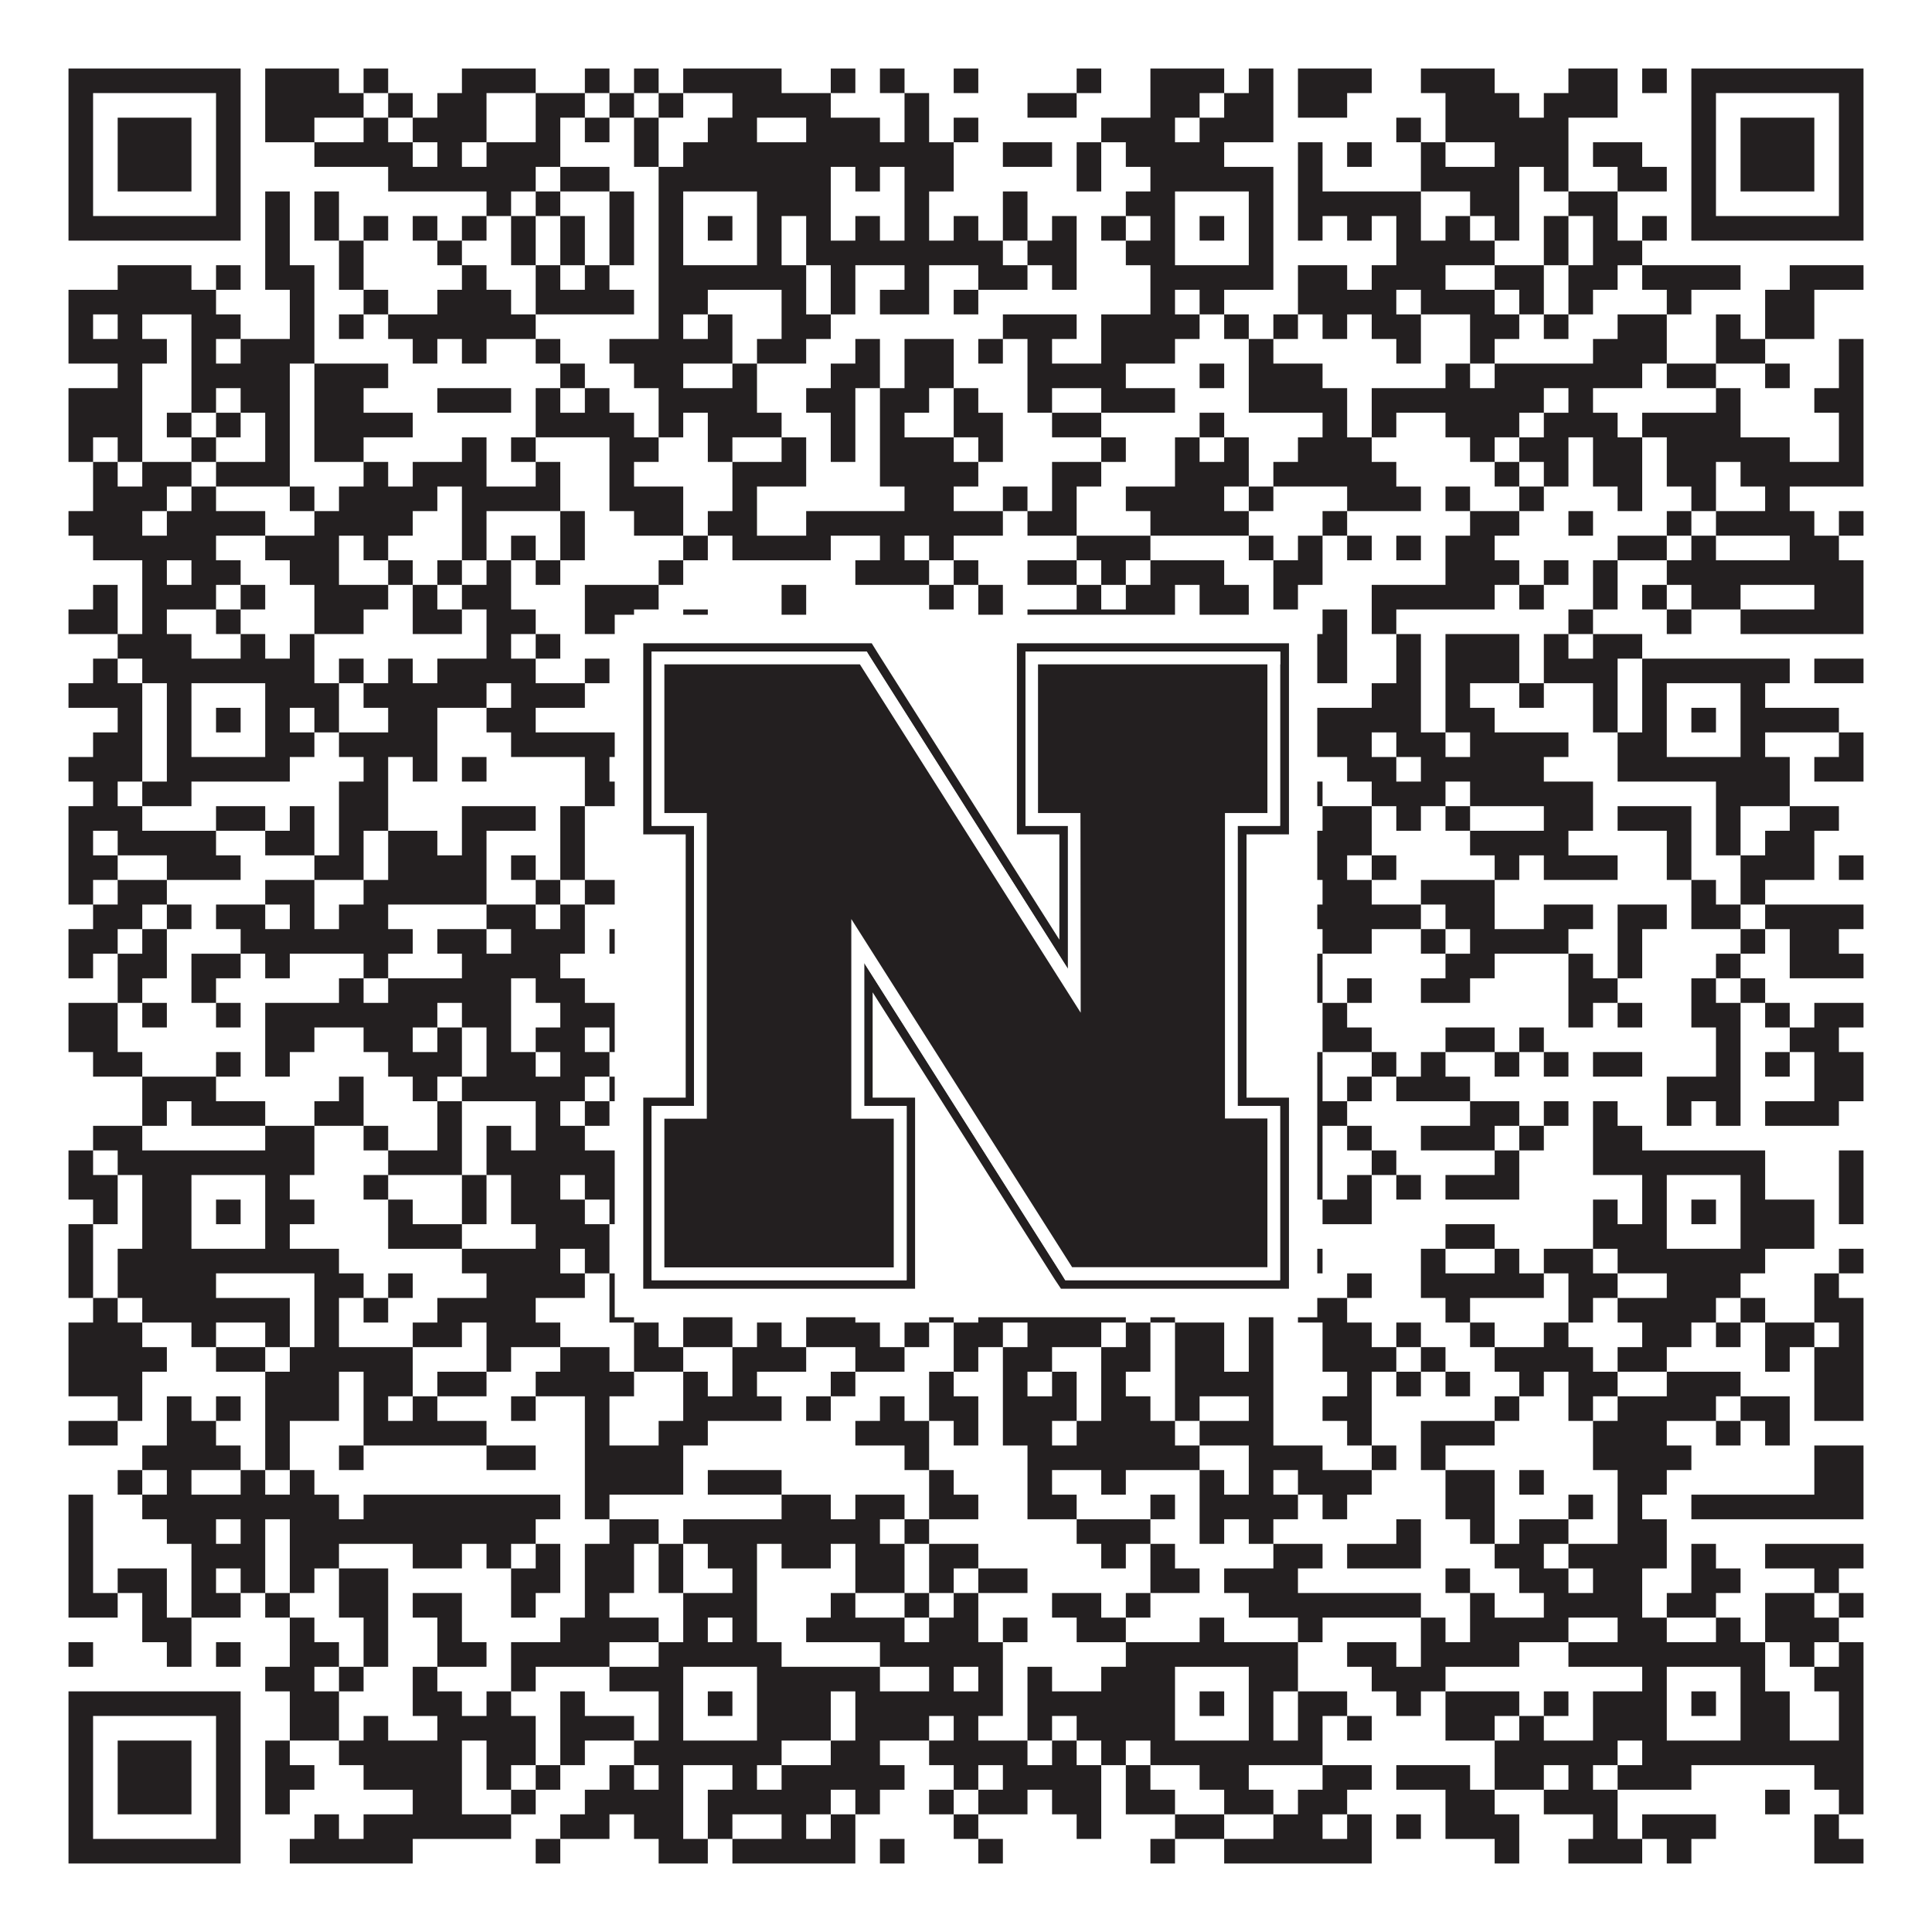 <?xml version="1.0"?>
<svg xmlns="http://www.w3.org/2000/svg" xmlns:xlink="http://www.w3.org/1999/xlink" version="1.1" width="1100px" height="1100px" viewBox="0 0 1100 1100"><rect x="0" y="0" width="1100" height="1100" fill="#ffffff" fill-opacity="1"/><path fill="#231f20" fill-opacity="1" d="M39,39L137,39L137,53L39,53ZM151,39L193,39L193,53L151,53ZM207,39L221,39L221,53L207,53ZM263,39L305,39L305,53L263,53ZM333,39L347,39L347,53L333,53ZM361,39L375,39L375,53L361,53ZM389,39L445,39L445,53L389,53ZM473,39L487,39L487,53L473,53ZM501,39L515,39L515,53L501,53ZM543,39L557,39L557,53L543,53ZM613,39L627,39L627,53L613,53ZM655,39L697,39L697,53L655,53ZM711,39L725,39L725,53L711,53ZM739,39L781,39L781,53L739,53ZM809,39L851,39L851,53L809,53ZM893,39L921,39L921,53L893,53ZM935,39L949,39L949,53L935,53ZM963,39L1061,39L1061,53L963,53ZM39,53L53,53L53,67L39,67ZM123,53L137,53L137,67L123,67ZM151,53L207,53L207,67L151,67ZM221,53L235,53L235,67L221,67ZM249,53L277,53L277,67L249,67ZM305,53L333,53L333,67L305,67ZM347,53L361,53L361,67L347,67ZM375,53L389,53L389,67L375,67ZM417,53L473,53L473,67L417,67ZM515,53L529,53L529,67L515,67ZM585,53L613,53L613,67L585,67ZM655,53L683,53L683,67L655,67ZM697,53L725,53L725,67L697,67ZM739,53L767,53L767,67L739,67ZM823,53L865,53L865,67L823,67ZM879,53L921,53L921,67L879,67ZM963,53L977,53L977,67L963,67ZM1047,53L1061,53L1061,67L1047,67ZM39,67L53,67L53,81L39,81ZM67,67L109,67L109,81L67,81ZM123,67L137,67L137,81L123,81ZM151,67L179,67L179,81L151,81ZM207,67L221,67L221,81L207,81ZM235,67L277,67L277,81L235,81ZM305,67L319,67L319,81L305,81ZM333,67L347,67L347,81L333,81ZM361,67L375,67L375,81L361,81ZM403,67L431,67L431,81L403,81ZM459,67L501,67L501,81L459,81ZM515,67L529,67L529,81L515,81ZM543,67L557,67L557,81L543,81ZM627,67L669,67L669,81L627,81ZM683,67L725,67L725,81L683,81ZM795,67L809,67L809,81L795,81ZM823,67L893,67L893,81L823,81ZM963,67L977,67L977,81L963,81ZM991,67L1033,67L1033,81L991,81ZM1047,67L1061,67L1061,81L1047,81ZM39,81L53,81L53,95L39,95ZM67,81L109,81L109,95L67,95ZM123,81L137,81L137,95L123,95ZM179,81L235,81L235,95L179,95ZM249,81L263,81L263,95L249,95ZM277,81L319,81L319,95L277,95ZM361,81L375,81L375,95L361,95ZM389,81L543,81L543,95L389,95ZM571,81L599,81L599,95L571,95ZM613,81L627,81L627,95L613,95ZM641,81L697,81L697,95L641,95ZM739,81L753,81L753,95L739,95ZM767,81L781,81L781,95L767,95ZM809,81L823,81L823,95L809,95ZM851,81L893,81L893,95L851,95ZM907,81L935,81L935,95L907,95ZM963,81L977,81L977,95L963,95ZM991,81L1033,81L1033,95L991,95ZM1047,81L1061,81L1061,95L1047,95ZM39,95L53,95L53,109L39,109ZM67,95L109,95L109,109L67,109ZM123,95L137,95L137,109L123,109ZM221,95L305,95L305,109L221,109ZM319,95L347,95L347,109L319,109ZM375,95L473,95L473,109L375,109ZM487,95L501,95L501,109L487,109ZM515,95L543,95L543,109L515,109ZM613,95L627,95L627,109L613,109ZM655,95L725,95L725,109L655,109ZM739,95L753,95L753,109L739,109ZM809,95L865,95L865,109L809,109ZM879,95L893,95L893,109L879,109ZM921,95L949,95L949,109L921,109ZM963,95L977,95L977,109L963,109ZM991,95L1033,95L1033,109L991,109ZM1047,95L1061,95L1061,109L1047,109ZM39,109L53,109L53,123L39,123ZM123,109L137,109L137,123L123,123ZM151,109L165,109L165,123L151,123ZM179,109L193,109L193,123L179,123ZM277,109L291,109L291,123L277,123ZM305,109L319,109L319,123L305,123ZM347,109L361,109L361,123L347,123ZM375,109L389,109L389,123L375,123ZM431,109L473,109L473,123L431,123ZM515,109L529,109L529,123L515,123ZM571,109L585,109L585,123L571,123ZM641,109L669,109L669,123L641,123ZM711,109L725,109L725,123L711,123ZM739,109L809,109L809,123L739,123ZM837,109L865,109L865,123L837,123ZM893,109L921,109L921,123L893,123ZM963,109L977,109L977,123L963,123ZM1047,109L1061,109L1061,123L1047,123ZM39,123L137,123L137,137L39,137ZM151,123L165,123L165,137L151,137ZM179,123L193,123L193,137L179,137ZM207,123L221,123L221,137L207,137ZM235,123L249,123L249,137L235,137ZM263,123L277,123L277,137L263,137ZM291,123L305,123L305,137L291,137ZM319,123L333,123L333,137L319,137ZM347,123L361,123L361,137L347,137ZM375,123L389,123L389,137L375,137ZM403,123L417,123L417,137L403,137ZM431,123L445,123L445,137L431,137ZM459,123L473,123L473,137L459,137ZM487,123L501,123L501,137L487,137ZM515,123L529,123L529,137L515,137ZM543,123L557,123L557,137L543,137ZM571,123L585,123L585,137L571,137ZM599,123L613,123L613,137L599,137ZM627,123L641,123L641,137L627,137ZM655,123L669,123L669,137L655,137ZM683,123L697,123L697,137L683,137ZM711,123L725,123L725,137L711,137ZM739,123L753,123L753,137L739,137ZM767,123L781,123L781,137L767,137ZM795,123L809,123L809,137L795,137ZM823,123L837,123L837,137L823,137ZM851,123L865,123L865,137L851,137ZM879,123L893,123L893,137L879,137ZM907,123L921,123L921,137L907,137ZM935,123L949,123L949,137L935,137ZM963,123L1061,123L1061,137L963,137ZM151,137L165,137L165,151L151,151ZM193,137L207,137L207,151L193,151ZM249,137L263,137L263,151L249,151ZM291,137L305,137L305,151L291,151ZM319,137L333,137L333,151L319,151ZM347,137L361,137L361,151L347,151ZM375,137L389,137L389,151L375,151ZM431,137L445,137L445,151L431,151ZM459,137L571,137L571,151L459,151ZM585,137L613,137L613,151L585,151ZM641,137L669,137L669,151L641,151ZM711,137L725,137L725,151L711,151ZM795,137L851,137L851,151L795,151ZM879,137L893,137L893,151L879,151ZM907,137L935,137L935,151L907,151ZM67,151L109,151L109,165L67,165ZM123,151L137,151L137,165L123,165ZM151,151L179,151L179,165L151,165ZM193,151L207,151L207,165L193,165ZM263,151L277,151L277,165L263,165ZM305,151L319,151L319,165L305,165ZM333,151L347,151L347,165L333,165ZM375,151L459,151L459,165L375,165ZM473,151L487,151L487,165L473,165ZM515,151L529,151L529,165L515,165ZM557,151L585,151L585,165L557,165ZM599,151L613,151L613,165L599,165ZM655,151L725,151L725,165L655,165ZM739,151L767,151L767,165L739,165ZM781,151L823,151L823,165L781,165ZM851,151L879,151L879,165L851,165ZM893,151L921,151L921,165L893,165ZM935,151L991,151L991,165L935,165ZM1019,151L1061,151L1061,165L1019,165ZM39,165L123,165L123,179L39,179ZM165,165L179,165L179,179L165,179ZM207,165L221,165L221,179L207,179ZM249,165L291,165L291,179L249,179ZM305,165L361,165L361,179L305,179ZM375,165L403,165L403,179L375,179ZM445,165L459,165L459,179L445,179ZM473,165L487,165L487,179L473,179ZM501,165L529,165L529,179L501,179ZM543,165L557,165L557,179L543,179ZM655,165L669,165L669,179L655,179ZM683,165L697,165L697,179L683,179ZM739,165L795,165L795,179L739,179ZM809,165L851,165L851,179L809,179ZM865,165L879,165L879,179L865,179ZM893,165L907,165L907,179L893,179ZM949,165L963,165L963,179L949,179ZM1005,165L1033,165L1033,179L1005,179ZM39,179L53,179L53,193L39,193ZM67,179L81,179L81,193L67,193ZM109,179L137,179L137,193L109,193ZM165,179L179,179L179,193L165,193ZM193,179L207,179L207,193L193,193ZM221,179L305,179L305,193L221,193ZM375,179L389,179L389,193L375,193ZM403,179L417,179L417,193L403,193ZM445,179L473,179L473,193L445,193ZM571,179L613,179L613,193L571,193ZM627,179L683,179L683,193L627,193ZM697,179L711,179L711,193L697,193ZM725,179L739,179L739,193L725,193ZM753,179L767,179L767,193L753,193ZM781,179L809,179L809,193L781,193ZM837,179L865,179L865,193L837,193ZM879,179L893,179L893,193L879,193ZM921,179L949,179L949,193L921,193ZM977,179L991,179L991,193L977,193ZM1005,179L1033,179L1033,193L1005,193ZM39,193L95,193L95,207L39,207ZM109,193L123,193L123,207L109,207ZM137,193L179,193L179,207L137,207ZM235,193L249,193L249,207L235,207ZM263,193L277,193L277,207L263,207ZM305,193L319,193L319,207L305,207ZM347,193L417,193L417,207L347,207ZM431,193L459,193L459,207L431,207ZM487,193L501,193L501,207L487,207ZM515,193L543,193L543,207L515,207ZM557,193L571,193L571,207L557,207ZM585,193L599,193L599,207L585,207ZM627,193L669,193L669,207L627,207ZM711,193L725,193L725,207L711,207ZM795,193L809,193L809,207L795,207ZM837,193L851,193L851,207L837,207ZM907,193L949,193L949,207L907,207ZM977,193L1005,193L1005,207L977,207ZM1047,193L1061,193L1061,207L1047,207ZM67,207L81,207L81,221L67,221ZM109,207L165,207L165,221L109,221ZM179,207L221,207L221,221L179,221ZM319,207L333,207L333,221L319,221ZM361,207L389,207L389,221L361,221ZM417,207L431,207L431,221L417,221ZM473,207L501,207L501,221L473,221ZM515,207L543,207L543,221L515,221ZM585,207L641,207L641,221L585,221ZM683,207L697,207L697,221L683,221ZM711,207L753,207L753,221L711,221ZM823,207L837,207L837,221L823,221ZM851,207L935,207L935,221L851,221ZM949,207L977,207L977,221L949,221ZM1005,207L1019,207L1019,221L1005,221ZM1047,207L1061,207L1061,221L1047,221ZM39,221L81,221L81,235L39,235ZM109,221L123,221L123,235L109,235ZM137,221L165,221L165,235L137,235ZM179,221L207,221L207,235L179,235ZM249,221L291,221L291,235L249,235ZM305,221L319,221L319,235L305,235ZM333,221L347,221L347,235L333,235ZM375,221L431,221L431,235L375,235ZM459,221L487,221L487,235L459,235ZM501,221L529,221L529,235L501,235ZM543,221L557,221L557,235L543,235ZM585,221L599,221L599,235L585,235ZM627,221L669,221L669,235L627,235ZM711,221L767,221L767,235L711,235ZM781,221L879,221L879,235L781,235ZM893,221L907,221L907,235L893,235ZM977,221L991,221L991,235L977,235ZM1033,221L1061,221L1061,235L1033,235ZM39,235L81,235L81,249L39,249ZM95,235L109,235L109,249L95,249ZM123,235L137,235L137,249L123,249ZM151,235L165,235L165,249L151,249ZM179,235L235,235L235,249L179,249ZM305,235L361,235L361,249L305,249ZM375,235L389,235L389,249L375,249ZM403,235L445,235L445,249L403,249ZM473,235L487,235L487,249L473,249ZM501,235L515,235L515,249L501,249ZM543,235L571,235L571,249L543,249ZM599,235L627,235L627,249L599,249ZM683,235L697,235L697,249L683,249ZM753,235L767,235L767,249L753,249ZM781,235L795,235L795,249L781,249ZM823,235L865,235L865,249L823,249ZM879,235L921,235L921,249L879,249ZM935,235L991,235L991,249L935,249ZM1047,235L1061,235L1061,249L1047,249ZM39,249L53,249L53,263L39,263ZM67,249L81,249L81,263L67,263ZM109,249L123,249L123,263L109,263ZM151,249L165,249L165,263L151,263ZM179,249L207,249L207,263L179,263ZM263,249L277,249L277,263L263,263ZM291,249L305,249L305,263L291,263ZM347,249L375,249L375,263L347,263ZM403,249L417,249L417,263L403,263ZM445,249L459,249L459,263L445,263ZM473,249L487,249L487,263L473,263ZM501,249L543,249L543,263L501,263ZM557,249L571,249L571,263L557,263ZM627,249L641,249L641,263L627,263ZM669,249L683,249L683,263L669,263ZM697,249L711,249L711,263L697,263ZM739,249L781,249L781,263L739,263ZM837,249L851,249L851,263L837,263ZM865,249L893,249L893,263L865,263ZM907,249L935,249L935,263L907,263ZM949,249L1019,249L1019,263L949,263ZM1047,249L1061,249L1061,263L1047,263ZM53,263L67,263L67,277L53,277ZM81,263L109,263L109,277L81,277ZM123,263L165,263L165,277L123,277ZM207,263L221,263L221,277L207,277ZM235,263L277,263L277,277L235,277ZM305,263L319,263L319,277L305,277ZM347,263L361,263L361,277L347,277ZM417,263L459,263L459,277L417,277ZM501,263L557,263L557,277L501,277ZM599,263L627,263L627,277L599,277ZM669,263L711,263L711,277L669,277ZM725,263L795,263L795,277L725,277ZM851,263L865,263L865,277L851,277ZM879,263L893,263L893,277L879,277ZM907,263L935,263L935,277L907,277ZM949,263L977,263L977,277L949,277ZM991,263L1061,263L1061,277L991,277ZM53,277L95,277L95,291L53,291ZM109,277L123,277L123,291L109,291ZM165,277L179,277L179,291L165,291ZM193,277L249,277L249,291L193,291ZM263,277L319,277L319,291L263,291ZM347,277L389,277L389,291L347,291ZM417,277L431,277L431,291L417,291ZM515,277L543,277L543,291L515,291ZM571,277L585,277L585,291L571,291ZM599,277L613,277L613,291L599,291ZM641,277L697,277L697,291L641,291ZM711,277L725,277L725,291L711,291ZM767,277L809,277L809,291L767,291ZM823,277L837,277L837,291L823,291ZM865,277L879,277L879,291L865,291ZM921,277L935,277L935,291L921,291ZM963,277L977,277L977,291L963,291ZM1005,277L1019,277L1019,291L1005,291ZM39,291L81,291L81,305L39,305ZM95,291L151,291L151,305L95,305ZM179,291L235,291L235,305L179,305ZM263,291L277,291L277,305L263,305ZM319,291L333,291L333,305L319,305ZM361,291L389,291L389,305L361,305ZM403,291L431,291L431,305L403,305ZM459,291L571,291L571,305L459,305ZM585,291L613,291L613,305L585,305ZM655,291L711,291L711,305L655,305ZM753,291L767,291L767,305L753,305ZM837,291L865,291L865,305L837,305ZM893,291L907,291L907,305L893,305ZM949,291L963,291L963,305L949,305ZM977,291L1033,291L1033,305L977,305ZM1047,291L1061,291L1061,305L1047,305ZM53,305L123,305L123,319L53,319ZM151,305L193,305L193,319L151,319ZM207,305L221,305L221,319L207,319ZM263,305L277,305L277,319L263,319ZM291,305L305,305L305,319L291,319ZM319,305L333,305L333,319L319,319ZM389,305L403,305L403,319L389,319ZM417,305L473,305L473,319L417,319ZM501,305L515,305L515,319L501,319ZM529,305L543,305L543,319L529,319ZM613,305L655,305L655,319L613,319ZM711,305L725,305L725,319L711,319ZM739,305L753,305L753,319L739,319ZM767,305L781,305L781,319L767,319ZM795,305L809,305L809,319L795,319ZM823,305L851,305L851,319L823,319ZM921,305L949,305L949,319L921,319ZM963,305L977,305L977,319L963,319ZM1019,305L1047,305L1047,319L1019,319ZM81,319L95,319L95,333L81,333ZM109,319L137,319L137,333L109,333ZM165,319L193,319L193,333L165,333ZM221,319L235,319L235,333L221,333ZM249,319L263,319L263,333L249,333ZM277,319L291,319L291,333L277,333ZM305,319L319,319L319,333L305,333ZM375,319L389,319L389,333L375,333ZM487,319L529,319L529,333L487,333ZM543,319L557,319L557,333L543,333ZM585,319L613,319L613,333L585,333ZM627,319L641,319L641,333L627,333ZM655,319L697,319L697,333L655,333ZM725,319L753,319L753,333L725,333ZM823,319L865,319L865,333L823,333ZM879,319L893,319L893,333L879,333ZM907,319L921,319L921,333L907,333ZM949,319L1061,319L1061,333L949,333ZM53,333L67,333L67,347L53,347ZM81,333L123,333L123,347L81,347ZM137,333L151,333L151,347L137,347ZM179,333L221,333L221,347L179,347ZM235,333L249,333L249,347L235,347ZM263,333L291,333L291,347L263,347ZM333,333L375,333L375,347L333,347ZM445,333L459,333L459,347L445,347ZM529,333L543,333L543,347L529,347ZM557,333L571,333L571,347L557,347ZM613,333L627,333L627,347L613,347ZM641,333L669,333L669,347L641,347ZM683,333L711,333L711,347L683,347ZM725,333L739,333L739,347L725,347ZM781,333L851,333L851,347L781,347ZM865,333L879,333L879,347L865,347ZM907,333L921,333L921,347L907,347ZM935,333L949,333L949,347L935,347ZM963,333L991,333L991,347L963,347ZM1033,333L1061,333L1061,347L1033,347ZM39,347L67,347L67,361L39,361ZM81,347L95,347L95,361L81,361ZM123,347L137,347L137,361L123,361ZM179,347L207,347L207,361L179,361ZM235,347L263,347L263,361L235,361ZM277,347L305,347L305,361L277,361ZM333,347L361,347L361,361L333,361ZM389,347L403,347L403,361L389,361ZM445,347L459,347L459,361L445,361ZM557,347L571,347L571,361L557,361ZM585,347L669,347L669,361L585,361ZM683,347L711,347L711,361L683,361ZM753,347L767,347L767,361L753,361ZM781,347L795,347L795,361L781,361ZM893,347L907,347L907,361L893,361ZM949,347L963,347L963,361L949,361ZM991,347L1061,347L1061,361L991,361ZM67,361L109,361L109,375L67,375ZM137,361L151,361L151,375L137,375ZM165,361L179,361L179,375L165,375ZM277,361L291,361L291,375L277,375ZM305,361L319,361L319,375L305,375ZM375,361L417,361L417,375L375,375ZM459,361L473,361L473,375L459,375ZM501,361L529,361L529,375L501,375ZM543,361L599,361L599,375L543,375ZM613,361L627,361L627,375L613,375ZM641,361L655,361L655,375L641,375ZM669,361L683,361L683,375L669,375ZM711,361L725,361L725,375L711,375ZM739,361L767,361L767,375L739,375ZM795,361L809,361L809,375L795,375ZM823,361L865,361L865,375L823,375ZM879,361L893,361L893,375L879,375ZM907,361L935,361L935,375L907,375ZM53,375L67,375L67,389L53,389ZM81,375L179,375L179,389L81,389ZM193,375L207,375L207,389L193,389ZM221,375L235,375L235,389L221,389ZM249,375L305,375L305,389L249,389ZM333,375L347,375L347,389L333,389ZM361,375L445,375L445,389L361,389ZM473,375L487,375L487,389L473,389ZM529,375L557,375L557,389L529,389ZM571,375L599,375L599,389L571,389ZM613,375L627,375L627,389L613,389ZM655,375L767,375L767,389L655,389ZM795,375L809,375L809,389L795,389ZM823,375L865,375L865,389L823,389ZM879,375L921,375L921,389L879,389ZM935,375L1019,375L1019,389L935,389ZM1033,375L1061,375L1061,389L1033,389ZM39,389L81,389L81,403L39,403ZM95,389L109,389L109,403L95,403ZM151,389L193,389L193,403L151,403ZM207,389L277,389L277,403L207,403ZM291,389L333,389L333,403L291,403ZM361,389L389,389L389,403L361,403ZM431,389L445,389L445,403L431,403ZM529,389L557,389L557,403L529,403ZM571,389L585,389L585,403L571,403ZM641,389L669,389L669,403L641,403ZM711,389L725,389L725,403L711,403ZM781,389L809,389L809,403L781,403ZM823,389L837,389L837,403L823,403ZM865,389L879,389L879,403L865,403ZM907,389L921,389L921,403L907,403ZM935,389L949,389L949,403L935,403ZM991,389L1005,389L1005,403L991,403ZM67,403L81,403L81,417L67,417ZM95,403L109,403L109,417L95,417ZM123,403L137,403L137,417L123,417ZM151,403L165,403L165,417L151,417ZM179,403L193,403L193,417L179,417ZM221,403L249,403L249,417L221,417ZM277,403L305,403L305,417L277,417ZM375,403L389,403L389,417L375,417ZM403,403L417,403L417,417L403,417ZM431,403L445,403L445,417L431,417ZM459,403L473,403L473,417L459,417ZM515,403L529,403L529,417L515,417ZM571,403L585,403L585,417L571,417ZM599,403L627,403L627,417L599,417ZM641,403L669,403L669,417L641,417ZM683,403L697,403L697,417L683,417ZM711,403L725,403L725,417L711,417ZM739,403L809,403L809,417L739,417ZM823,403L851,403L851,417L823,417ZM907,403L921,403L921,417L907,417ZM935,403L949,403L949,417L935,417ZM963,403L977,403L977,417L963,417ZM991,403L1047,403L1047,417L991,417ZM53,417L81,417L81,431L53,431ZM95,417L109,417L109,431L95,431ZM151,417L179,417L179,431L151,431ZM193,417L249,417L249,431L193,431ZM291,417L389,417L389,431L291,431ZM431,417L445,417L445,431L431,431ZM487,417L501,417L501,431L487,431ZM529,417L543,417L543,431L529,431ZM613,417L669,417L669,431L613,431ZM711,417L725,417L725,431L711,431ZM739,417L781,417L781,431L739,431ZM795,417L823,417L823,431L795,431ZM837,417L893,417L893,431L837,431ZM921,417L949,417L949,431L921,431ZM991,417L1005,417L1005,431L991,431ZM1047,417L1061,417L1061,431L1047,431ZM39,431L81,431L81,445L39,445ZM95,431L165,431L165,445L95,445ZM207,431L221,431L221,445L207,445ZM235,431L249,431L249,445L235,445ZM263,431L277,431L277,445L263,445ZM333,431L347,431L347,445L333,445ZM361,431L473,431L473,445L361,445ZM515,431L529,431L529,445L515,445ZM543,431L613,431L613,445L543,445ZM627,431L739,431L739,445L627,445ZM767,431L795,431L795,445L767,445ZM809,431L879,431L879,445L809,445ZM921,431L1019,431L1019,445L921,445ZM1033,431L1061,431L1061,445L1033,445ZM53,445L67,445L67,459L53,459ZM81,445L109,445L109,459L81,459ZM193,445L221,445L221,459L193,459ZM333,445L361,445L361,459L333,459ZM389,445L417,445L417,459L389,459ZM431,445L445,445L445,459L431,459ZM473,445L487,445L487,459L473,459ZM501,445L557,445L557,459L501,459ZM585,445L599,445L599,459L585,459ZM627,445L655,445L655,459L627,459ZM669,445L683,445L683,459L669,459ZM711,445L725,445L725,459L711,459ZM739,445L753,445L753,459L739,459ZM781,445L823,445L823,459L781,459ZM837,445L907,445L907,459L837,459ZM977,445L1019,445L1019,459L977,459ZM39,459L81,459L81,473L39,473ZM123,459L151,459L151,473L123,473ZM165,459L179,459L179,473L165,473ZM193,459L221,459L221,473L193,473ZM263,459L305,459L305,473L263,473ZM319,459L333,459L333,473L319,473ZM389,459L417,459L417,473L389,473ZM431,459L459,459L459,473L431,473ZM515,459L529,459L529,473L515,473ZM543,459L557,459L557,473L543,473ZM571,459L585,459L585,473L571,473ZM599,459L655,459L655,473L599,473ZM669,459L711,459L711,473L669,473ZM725,459L739,459L739,473L725,473ZM753,459L781,459L781,473L753,473ZM795,459L809,459L809,473L795,473ZM823,459L837,459L837,473L823,473ZM879,459L907,459L907,473L879,473ZM921,459L963,459L963,473L921,473ZM977,459L991,459L991,473L977,473ZM1019,459L1047,459L1047,473L1019,473ZM39,473L53,473L53,487L39,487ZM67,473L123,473L123,487L67,487ZM151,473L179,473L179,487L151,487ZM193,473L207,473L207,487L193,487ZM221,473L249,473L249,487L221,487ZM263,473L277,473L277,487L263,487ZM319,473L333,473L333,487L319,487ZM361,473L375,473L375,487L361,487ZM389,473L417,473L417,487L389,487ZM445,473L459,473L459,487L445,487ZM473,473L487,473L487,487L473,487ZM501,473L515,473L515,487L501,487ZM529,473L543,473L543,487L529,487ZM585,473L599,473L599,487L585,487ZM641,473L669,473L669,487L641,487ZM711,473L725,473L725,487L711,487ZM739,473L781,473L781,487L739,487ZM837,473L893,473L893,487L837,487ZM949,473L963,473L963,487L949,487ZM977,473L991,473L991,487L977,487ZM1005,473L1033,473L1033,487L1005,487ZM39,487L67,487L67,501L39,501ZM95,487L137,487L137,501L95,501ZM179,487L207,487L207,501L179,501ZM221,487L277,487L277,501L221,501ZM291,487L305,487L305,501L291,501ZM319,487L333,487L333,501L319,501ZM375,487L403,487L403,501L375,501ZM431,487L445,487L445,501L431,501ZM459,487L599,487L599,501L459,501ZM613,487L627,487L627,501L613,501ZM641,487L655,487L655,501L641,501ZM697,487L711,487L711,501L697,501ZM739,487L767,487L767,501L739,501ZM781,487L795,487L795,501L781,501ZM851,487L865,487L865,501L851,501ZM879,487L921,487L921,501L879,501ZM949,487L963,487L963,501L949,501ZM991,487L1033,487L1033,501L991,501ZM1047,487L1061,487L1061,501L1047,501ZM39,501L53,501L53,515L39,515ZM67,501L95,501L95,515L67,515ZM151,501L179,501L179,515L151,515ZM207,501L277,501L277,515L207,515ZM305,501L319,501L319,515L305,515ZM333,501L361,501L361,515L333,515ZM417,501L431,501L431,515L417,515ZM445,501L459,501L459,515L445,515ZM473,501L487,501L487,515L473,515ZM501,501L515,501L515,515L501,515ZM529,501L543,501L543,515L529,515ZM557,501L599,501L599,515L557,515ZM641,501L683,501L683,515L641,515ZM697,501L711,501L711,515L697,515ZM753,501L781,501L781,515L753,515ZM809,501L851,501L851,515L809,515ZM963,501L977,501L977,515L963,515ZM991,501L1005,501L1005,515L991,515ZM53,515L81,515L81,529L53,529ZM95,515L109,515L109,529L95,529ZM123,515L151,515L151,529L123,529ZM165,515L179,515L179,529L165,529ZM193,515L221,515L221,529L193,529ZM277,515L305,515L305,529L277,529ZM319,515L333,515L333,529L319,529ZM375,515L389,515L389,529L375,529ZM403,515L417,515L417,529L403,529ZM431,515L445,515L445,529L431,529ZM459,515L557,515L557,529L459,529ZM571,515L613,515L613,529L571,529ZM641,515L655,515L655,529L641,529ZM697,515L711,515L711,529L697,529ZM739,515L809,515L809,529L739,529ZM823,515L851,515L851,529L823,529ZM879,515L907,515L907,529L879,529ZM921,515L949,515L949,529L921,529ZM963,515L991,515L991,529L963,529ZM1005,515L1061,515L1061,529L1005,529ZM39,529L67,529L67,543L39,543ZM81,529L95,529L95,543L81,543ZM137,529L235,529L235,543L137,543ZM249,529L277,529L277,543L249,543ZM291,529L333,529L333,543L291,543ZM347,529L361,529L361,543L347,543ZM375,529L431,529L431,543L375,543ZM445,529L459,529L459,543L445,543ZM473,529L487,529L487,543L473,543ZM501,529L543,529L543,543L501,543ZM571,529L585,529L585,543L571,543ZM627,529L655,529L655,543L627,543ZM669,529L683,529L683,543L669,543ZM753,529L781,529L781,543L753,543ZM809,529L823,529L823,543L809,543ZM837,529L893,529L893,543L837,543ZM921,529L935,529L935,543L921,543ZM991,529L1005,529L1005,543L991,543ZM1019,529L1047,529L1047,543L1019,543ZM39,543L53,543L53,557L39,557ZM67,543L95,543L95,557L67,557ZM109,543L137,543L137,557L109,557ZM151,543L165,543L165,557L151,557ZM207,543L221,543L221,557L207,557ZM263,543L319,543L319,557L263,557ZM361,543L389,543L389,557L361,557ZM403,543L417,543L417,557L403,557ZM431,543L501,543L501,557L431,557ZM599,543L613,543L613,557L599,557ZM669,543L753,543L753,557L669,557ZM823,543L851,543L851,557L823,557ZM893,543L907,543L907,557L893,557ZM921,543L935,543L935,557L921,557ZM977,543L991,543L991,557L977,557ZM1019,543L1061,543L1061,557L1019,557ZM67,557L81,557L81,571L67,571ZM109,557L123,557L123,571L109,571ZM193,557L207,557L207,571L193,571ZM221,557L291,557L291,571L221,571ZM305,557L333,557L333,571L305,571ZM361,557L389,557L389,571L361,571ZM403,557L431,557L431,571L403,571ZM459,557L473,557L473,571L459,571ZM487,557L571,557L571,571L487,571ZM585,557L627,557L627,571L585,571ZM641,557L655,557L655,571L641,571ZM683,557L725,557L725,571L683,571ZM739,557L753,557L753,571L739,571ZM767,557L781,557L781,571L767,571ZM809,557L837,557L837,571L809,571ZM893,557L921,557L921,571L893,571ZM963,557L977,557L977,571L963,571ZM991,557L1005,557L1005,571L991,571ZM39,571L67,571L67,585L39,585ZM81,571L95,571L95,585L81,585ZM123,571L137,571L137,585L123,585ZM151,571L249,571L249,585L151,585ZM263,571L291,571L291,585L263,585ZM319,571L361,571L361,585L319,585ZM389,571L403,571L403,585L389,585ZM431,571L445,571L445,585L431,585ZM515,571L529,571L529,585L515,585ZM571,571L613,571L613,585L571,585ZM655,571L683,571L683,585L655,585ZM697,571L725,571L725,585L697,585ZM753,571L767,571L767,585L753,585ZM893,571L907,571L907,585L893,585ZM921,571L935,571L935,585L921,585ZM963,571L991,571L991,585L963,585ZM1005,571L1019,571L1019,585L1005,585ZM1033,571L1061,571L1061,585L1033,585ZM39,585L67,585L67,599L39,599ZM151,585L179,585L179,599L151,599ZM207,585L235,585L235,599L207,599ZM249,585L263,585L263,599L249,599ZM277,585L291,585L291,599L277,599ZM305,585L333,585L333,599L305,599ZM347,585L361,585L361,599L347,599ZM389,585L403,585L403,599L389,599ZM431,585L445,585L445,599L431,599ZM487,585L515,585L515,599L487,599ZM529,585L543,585L543,599L529,599ZM599,585L627,585L627,599L599,599ZM641,585L669,585L669,599L641,599ZM697,585L711,585L711,599L697,599ZM753,585L781,585L781,599L753,599ZM823,585L851,585L851,599L823,599ZM865,585L879,585L879,599L865,599ZM977,585L991,585L991,599L977,599ZM1019,585L1047,585L1047,599L1019,599ZM53,599L81,599L81,613L53,613ZM123,599L137,599L137,613L123,613ZM151,599L165,599L165,613L151,613ZM221,599L263,599L263,613L221,613ZM277,599L305,599L305,613L277,613ZM319,599L347,599L347,613L319,613ZM361,599L487,599L487,613L361,613ZM501,599L543,599L543,613L501,613ZM599,599L725,599L725,613L599,613ZM739,599L753,599L753,613L739,613ZM781,599L795,599L795,613L781,613ZM809,599L823,599L823,613L809,613ZM851,599L865,599L865,613L851,613ZM879,599L893,599L893,613L879,613ZM907,599L935,599L935,613L907,613ZM977,599L991,599L991,613L977,613ZM1005,599L1019,599L1019,613L1005,613ZM1033,599L1061,599L1061,613L1033,613ZM81,613L123,613L123,627L81,627ZM193,613L207,613L207,627L193,627ZM235,613L249,613L249,627L235,627ZM263,613L333,613L333,627L263,627ZM347,613L361,613L361,627L347,627ZM375,613L389,613L389,627L375,627ZM403,613L417,613L417,627L403,627ZM459,613L487,613L487,627L459,627ZM515,613L529,613L529,627L515,627ZM571,613L585,613L585,627L571,627ZM641,613L655,613L655,627L641,627ZM669,613L697,613L697,627L669,627ZM711,613L725,613L725,627L711,627ZM739,613L753,613L753,627L739,627ZM767,613L781,613L781,627L767,627ZM795,613L837,613L837,627L795,627ZM949,613L991,613L991,627L949,627ZM1033,613L1061,613L1061,627L1033,627ZM81,627L95,627L95,641L81,641ZM109,627L151,627L151,641L109,641ZM179,627L207,627L207,641L179,641ZM249,627L263,627L263,641L249,641ZM305,627L319,627L319,641L305,641ZM333,627L347,627L347,641L333,641ZM375,627L417,627L417,641L375,641ZM431,627L445,627L445,641L431,641ZM459,627L515,627L515,641L459,641ZM543,627L585,627L585,641L543,641ZM599,627L613,627L613,641L599,641ZM669,627L683,627L683,641L669,641ZM697,627L711,627L711,641L697,641ZM725,627L767,627L767,641L725,641ZM837,627L865,627L865,641L837,641ZM879,627L893,627L893,641L879,641ZM907,627L921,627L921,641L907,641ZM949,627L963,627L963,641L949,641ZM977,627L991,627L991,641L977,641ZM1005,627L1047,627L1047,641L1005,641ZM53,641L81,641L81,655L53,655ZM151,641L179,641L179,655L151,655ZM207,641L221,641L221,655L207,655ZM249,641L263,641L263,655L249,655ZM277,641L291,641L291,655L277,655ZM305,641L333,641L333,655L305,655ZM375,641L389,641L389,655L375,655ZM403,641L417,641L417,655L403,655ZM431,641L459,641L459,655L431,655ZM501,641L529,641L529,655L501,655ZM557,641L571,641L571,655L557,655ZM627,641L655,641L655,655L627,655ZM739,641L753,641L753,655L739,655ZM767,641L781,641L781,655L767,655ZM809,641L851,641L851,655L809,655ZM865,641L879,641L879,655L865,655ZM907,641L935,641L935,655L907,655ZM39,655L53,655L53,669L39,669ZM67,655L179,655L179,669L67,669ZM221,655L263,655L263,669L221,669ZM277,655L361,655L361,669L277,669ZM375,655L459,655L459,669L375,669ZM473,655L501,655L501,669L473,669ZM543,655L571,655L571,669L543,669ZM585,655L613,655L613,669L585,669ZM627,655L725,655L725,669L627,669ZM739,655L753,655L753,669L739,669ZM781,655L795,655L795,669L781,669ZM851,655L865,655L865,669L851,669ZM907,655L1005,655L1005,669L907,669ZM1047,655L1061,655L1061,669L1047,669ZM39,669L67,669L67,683L39,683ZM81,669L109,669L109,683L81,683ZM151,669L165,669L165,683L151,683ZM207,669L221,669L221,683L207,683ZM263,669L277,669L277,683L263,683ZM291,669L319,669L319,683L291,683ZM333,669L389,669L389,683L333,683ZM431,669L445,669L445,683L431,683ZM459,669L473,669L473,683L459,683ZM543,669L557,669L557,683L543,683ZM585,669L599,669L599,683L585,683ZM613,669L627,669L627,683L613,683ZM655,669L669,669L669,683L655,683ZM711,669L753,669L753,683L711,683ZM767,669L781,669L781,683L767,683ZM795,669L809,669L809,683L795,683ZM823,669L865,669L865,683L823,683ZM935,669L949,669L949,683L935,683ZM991,669L1005,669L1005,683L991,683ZM1047,669L1061,669L1061,683L1047,683ZM53,683L67,683L67,697L53,697ZM81,683L109,683L109,697L81,697ZM123,683L137,683L137,697L123,697ZM151,683L179,683L179,697L151,697ZM221,683L235,683L235,697L221,697ZM263,683L277,683L277,697L263,697ZM291,683L333,683L333,697L291,697ZM347,683L361,683L361,697L347,697ZM375,683L389,683L389,697L375,697ZM403,683L417,683L417,697L403,697ZM431,683L515,683L515,697L431,697ZM529,683L585,683L585,697L529,697ZM599,683L669,683L669,697L599,697ZM683,683L697,683L697,697L683,697ZM711,683L725,683L725,697L711,697ZM753,683L781,683L781,697L753,697ZM907,683L921,683L921,697L907,697ZM935,683L949,683L949,697L935,697ZM963,683L977,683L977,697L963,697ZM991,683L1033,683L1033,697L991,697ZM1047,683L1061,683L1061,697L1047,697ZM39,697L53,697L53,711L39,711ZM81,697L109,697L109,711L81,711ZM151,697L165,697L165,711L151,711ZM221,697L263,697L263,711L221,711ZM305,697L347,697L347,711L305,711ZM375,697L389,697L389,711L375,711ZM431,697L487,697L487,711L431,711ZM501,697L529,697L529,711L501,711ZM543,697L557,697L557,711L543,711ZM655,697L669,697L669,711L655,711ZM711,697L725,697L725,711L711,711ZM823,697L851,697L851,711L823,711ZM907,697L949,697L949,711L907,711ZM991,697L1033,697L1033,711L991,711ZM39,711L53,711L53,725L39,725ZM67,711L193,711L193,725L67,725ZM263,711L319,711L319,725L263,725ZM333,711L347,711L347,725L333,725ZM375,711L445,711L445,725L375,725ZM459,711L473,711L473,725L459,725ZM487,711L529,711L529,725L487,725ZM571,711L753,711L753,725L571,725ZM809,711L823,711L823,725L809,725ZM851,711L865,711L865,725L851,725ZM879,711L907,711L907,725L879,725ZM921,711L1005,711L1005,725L921,725ZM1047,711L1061,711L1061,725L1047,725ZM39,725L53,725L53,739L39,739ZM67,725L123,725L123,739L67,739ZM179,725L207,725L207,739L179,739ZM221,725L235,725L235,739L221,739ZM277,725L333,725L333,739L277,739ZM347,725L375,725L375,739L347,739ZM389,725L403,725L403,739L389,739ZM417,725L445,725L445,739L417,739ZM459,725L529,725L529,739L459,739ZM571,725L613,725L613,739L571,739ZM683,725L697,725L697,739L683,739ZM725,725L739,725L739,739L725,739ZM767,725L781,725L781,739L767,739ZM809,725L879,725L879,739L809,739ZM893,725L921,725L921,739L893,739ZM949,725L991,725L991,739L949,739ZM1033,725L1047,725L1047,739L1033,739ZM53,739L67,739L67,753L53,753ZM81,739L165,739L165,753L81,753ZM179,739L193,739L193,753L179,753ZM207,739L221,739L221,753L207,753ZM249,739L305,739L305,753L249,753ZM347,739L361,739L361,753L347,753ZM389,739L417,739L417,753L389,753ZM459,739L487,739L487,753L459,753ZM529,739L543,739L543,753L529,753ZM557,739L641,739L641,753L557,753ZM655,739L669,739L669,753L655,753ZM711,739L725,739L725,753L711,753ZM739,739L767,739L767,753L739,753ZM823,739L837,739L837,753L823,753ZM893,739L907,739L907,753L893,753ZM921,739L977,739L977,753L921,753ZM991,739L1005,739L1005,753L991,753ZM1033,739L1061,739L1061,753L1033,753ZM39,753L81,753L81,767L39,767ZM109,753L123,753L123,767L109,767ZM151,753L165,753L165,767L151,767ZM179,753L193,753L193,767L179,767ZM235,753L263,753L263,767L235,767ZM277,753L319,753L319,767L277,767ZM361,753L375,753L375,767L361,767ZM389,753L417,753L417,767L389,767ZM431,753L445,753L445,767L431,767ZM459,753L501,753L501,767L459,767ZM515,753L529,753L529,767L515,767ZM543,753L571,753L571,767L543,767ZM585,753L627,753L627,767L585,767ZM641,753L655,753L655,767L641,767ZM669,753L697,753L697,767L669,767ZM711,753L725,753L725,767L711,767ZM753,753L781,753L781,767L753,767ZM795,753L809,753L809,767L795,767ZM837,753L851,753L851,767L837,767ZM879,753L893,753L893,767L879,767ZM935,753L963,753L963,767L935,767ZM977,753L991,753L991,767L977,767ZM1005,753L1033,753L1033,767L1005,767ZM1047,753L1061,753L1061,767L1047,767ZM39,767L95,767L95,781L39,781ZM123,767L151,767L151,781L123,781ZM165,767L235,767L235,781L165,781ZM277,767L291,767L291,781L277,781ZM319,767L347,767L347,781L319,781ZM361,767L389,767L389,781L361,781ZM417,767L459,767L459,781L417,781ZM487,767L515,767L515,781L487,781ZM543,767L557,767L557,781L543,781ZM571,767L599,767L599,781L571,781ZM627,767L655,767L655,781L627,781ZM669,767L697,767L697,781L669,781ZM711,767L725,767L725,781L711,781ZM753,767L795,767L795,781L753,781ZM809,767L823,767L823,781L809,781ZM851,767L907,767L907,781L851,781ZM921,767L949,767L949,781L921,781ZM1005,767L1019,767L1019,781L1005,781ZM1033,767L1061,767L1061,781L1033,781ZM39,781L81,781L81,795L39,795ZM151,781L193,781L193,795L151,795ZM207,781L235,781L235,795L207,795ZM249,781L277,781L277,795L249,795ZM305,781L361,781L361,795L305,795ZM389,781L403,781L403,795L389,795ZM417,781L431,781L431,795L417,795ZM473,781L487,781L487,795L473,795ZM529,781L543,781L543,795L529,795ZM571,781L585,781L585,795L571,795ZM599,781L613,781L613,795L599,795ZM627,781L641,781L641,795L627,795ZM669,781L725,781L725,795L669,795ZM767,781L781,781L781,795L767,795ZM795,781L809,781L809,795L795,795ZM823,781L837,781L837,795L823,795ZM865,781L879,781L879,795L865,795ZM893,781L921,781L921,795L893,795ZM949,781L991,781L991,795L949,795ZM1033,781L1061,781L1061,795L1033,795ZM67,795L81,795L81,809L67,809ZM95,795L109,795L109,809L95,809ZM123,795L137,795L137,809L123,809ZM151,795L193,795L193,809L151,809ZM207,795L221,795L221,809L207,809ZM235,795L249,795L249,809L235,809ZM291,795L305,795L305,809L291,809ZM333,795L347,795L347,809L333,809ZM389,795L445,795L445,809L389,809ZM459,795L473,795L473,809L459,809ZM501,795L515,795L515,809L501,809ZM529,795L557,795L557,809L529,809ZM571,795L613,795L613,809L571,809ZM627,795L655,795L655,809L627,809ZM669,795L683,795L683,809L669,809ZM711,795L725,795L725,809L711,809ZM753,795L781,795L781,809L753,809ZM851,795L865,795L865,809L851,809ZM893,795L907,795L907,809L893,809ZM921,795L977,795L977,809L921,809ZM991,795L1019,795L1019,809L991,809ZM1033,795L1061,795L1061,809L1033,809ZM39,809L67,809L67,823L39,823ZM95,809L123,809L123,823L95,823ZM151,809L165,809L165,823L151,823ZM207,809L277,809L277,823L207,823ZM333,809L347,809L347,823L333,823ZM375,809L403,809L403,823L375,823ZM487,809L529,809L529,823L487,823ZM543,809L557,809L557,823L543,823ZM571,809L599,809L599,823L571,823ZM613,809L669,809L669,823L613,823ZM683,809L725,809L725,823L683,823ZM767,809L781,809L781,823L767,823ZM809,809L851,809L851,823L809,823ZM907,809L949,809L949,823L907,823ZM977,809L991,809L991,823L977,823ZM1005,809L1019,809L1019,823L1005,823ZM81,823L137,823L137,837L81,837ZM151,823L165,823L165,837L151,837ZM193,823L207,823L207,837L193,837ZM277,823L305,823L305,837L277,837ZM333,823L389,823L389,837L333,837ZM515,823L529,823L529,837L515,837ZM585,823L683,823L683,837L585,837ZM711,823L753,823L753,837L711,837ZM781,823L795,823L795,837L781,837ZM809,823L823,823L823,837L809,837ZM907,823L963,823L963,837L907,837ZM1033,823L1061,823L1061,837L1033,837ZM67,837L81,837L81,851L67,851ZM95,837L109,837L109,851L95,851ZM137,837L151,837L151,851L137,851ZM165,837L179,837L179,851L165,851ZM333,837L389,837L389,851L333,851ZM403,837L445,837L445,851L403,851ZM529,837L543,837L543,851L529,851ZM585,837L599,837L599,851L585,851ZM627,837L641,837L641,851L627,851ZM683,837L697,837L697,851L683,851ZM711,837L725,837L725,851L711,851ZM739,837L781,837L781,851L739,851ZM823,837L851,837L851,851L823,851ZM865,837L879,837L879,851L865,851ZM921,837L949,837L949,851L921,851ZM1033,837L1061,837L1061,851L1033,851ZM39,851L53,851L53,865L39,865ZM81,851L193,851L193,865L81,865ZM207,851L319,851L319,865L207,865ZM333,851L347,851L347,865L333,865ZM445,851L473,851L473,865L445,865ZM487,851L515,851L515,865L487,865ZM529,851L557,851L557,865L529,865ZM585,851L613,851L613,865L585,865ZM655,851L669,851L669,865L655,865ZM683,851L739,851L739,865L683,865ZM753,851L767,851L767,865L753,865ZM823,851L851,851L851,865L823,865ZM893,851L907,851L907,865L893,865ZM921,851L935,851L935,865L921,865ZM963,851L1061,851L1061,865L963,865ZM39,865L53,865L53,879L39,879ZM95,865L123,865L123,879L95,879ZM137,865L151,865L151,879L137,879ZM165,865L305,865L305,879L165,879ZM347,865L375,865L375,879L347,879ZM389,865L501,865L501,879L389,879ZM515,865L529,865L529,879L515,879ZM613,865L655,865L655,879L613,879ZM683,865L697,865L697,879L683,879ZM711,865L725,865L725,879L711,879ZM795,865L809,865L809,879L795,879ZM837,865L851,865L851,879L837,879ZM865,865L893,865L893,879L865,879ZM921,865L949,865L949,879L921,879ZM39,879L53,879L53,893L39,893ZM109,879L151,879L151,893L109,893ZM165,879L193,879L193,893L165,893ZM235,879L263,879L263,893L235,893ZM277,879L291,879L291,893L277,893ZM305,879L319,879L319,893L305,893ZM333,879L361,879L361,893L333,893ZM375,879L389,879L389,893L375,893ZM403,879L431,879L431,893L403,893ZM445,879L473,879L473,893L445,893ZM487,879L515,879L515,893L487,893ZM529,879L557,879L557,893L529,893ZM627,879L641,879L641,893L627,893ZM655,879L669,879L669,893L655,893ZM725,879L753,879L753,893L725,893ZM767,879L809,879L809,893L767,893ZM851,879L879,879L879,893L851,893ZM893,879L949,879L949,893L893,893ZM963,879L977,879L977,893L963,893ZM1005,879L1061,879L1061,893L1005,893ZM39,893L53,893L53,907L39,907ZM67,893L95,893L95,907L67,907ZM109,893L123,893L123,907L109,907ZM137,893L151,893L151,907L137,907ZM165,893L179,893L179,907L165,907ZM193,893L221,893L221,907L193,907ZM291,893L319,893L319,907L291,907ZM333,893L361,893L361,907L333,907ZM375,893L389,893L389,907L375,907ZM417,893L431,893L431,907L417,907ZM487,893L515,893L515,907L487,907ZM529,893L543,893L543,907L529,907ZM557,893L585,893L585,907L557,907ZM655,893L683,893L683,907L655,907ZM697,893L739,893L739,907L697,907ZM823,893L837,893L837,907L823,907ZM865,893L893,893L893,907L865,907ZM907,893L935,893L935,907L907,907ZM963,893L991,893L991,907L963,907ZM1033,893L1047,893L1047,907L1033,907ZM39,907L67,907L67,921L39,921ZM81,907L95,907L95,921L81,921ZM109,907L137,907L137,921L109,921ZM151,907L165,907L165,921L151,921ZM193,907L221,907L221,921L193,921ZM235,907L263,907L263,921L235,921ZM291,907L305,907L305,921L291,921ZM333,907L347,907L347,921L333,921ZM389,907L431,907L431,921L389,921ZM473,907L487,907L487,921L473,921ZM515,907L529,907L529,921L515,921ZM543,907L557,907L557,921L543,921ZM599,907L627,907L627,921L599,921ZM641,907L655,907L655,921L641,921ZM711,907L809,907L809,921L711,921ZM837,907L851,907L851,921L837,921ZM879,907L935,907L935,921L879,921ZM949,907L977,907L977,921L949,921ZM1005,907L1033,907L1033,921L1005,921ZM1047,907L1061,907L1061,921L1047,921ZM81,921L109,921L109,935L81,935ZM165,921L179,921L179,935L165,935ZM207,921L221,921L221,935L207,935ZM249,921L263,921L263,935L249,935ZM319,921L375,921L375,935L319,935ZM389,921L403,921L403,935L389,935ZM417,921L431,921L431,935L417,935ZM459,921L515,921L515,935L459,935ZM529,921L557,921L557,935L529,935ZM571,921L585,921L585,935L571,935ZM613,921L641,921L641,935L613,935ZM683,921L697,921L697,935L683,935ZM739,921L753,921L753,935L739,935ZM809,921L823,921L823,935L809,935ZM837,921L893,921L893,935L837,935ZM921,921L949,921L949,935L921,935ZM977,921L991,921L991,935L977,935ZM1005,921L1047,921L1047,935L1005,935ZM39,935L53,935L53,949L39,949ZM95,935L109,935L109,949L95,949ZM123,935L137,935L137,949L123,949ZM165,935L193,935L193,949L165,949ZM207,935L221,935L221,949L207,949ZM249,935L277,935L277,949L249,949ZM291,935L347,935L347,949L291,949ZM375,935L445,935L445,949L375,949ZM501,935L571,935L571,949L501,949ZM641,935L739,935L739,949L641,949ZM767,935L795,935L795,949L767,949ZM809,935L865,935L865,949L809,949ZM893,935L1005,935L1005,949L893,949ZM1019,935L1033,935L1033,949L1019,949ZM1047,935L1061,935L1061,949L1047,949ZM151,949L179,949L179,963L151,963ZM193,949L207,949L207,963L193,963ZM235,949L249,949L249,963L235,963ZM291,949L305,949L305,963L291,963ZM347,949L389,949L389,963L347,963ZM431,949L501,949L501,963L431,963ZM529,949L543,949L543,963L529,963ZM557,949L571,949L571,963L557,963ZM585,949L599,949L599,963L585,963ZM627,949L669,949L669,963L627,963ZM711,949L739,949L739,963L711,963ZM781,949L823,949L823,963L781,963ZM935,949L949,949L949,963L935,963ZM991,949L1005,949L1005,963L991,963ZM1033,949L1061,949L1061,963L1033,963ZM39,963L137,963L137,977L39,977ZM165,963L193,963L193,977L165,977ZM235,963L263,963L263,977L235,977ZM277,963L291,963L291,977L277,977ZM319,963L333,963L333,977L319,977ZM375,963L389,963L389,977L375,977ZM403,963L417,963L417,977L403,977ZM431,963L473,963L473,977L431,977ZM487,963L571,963L571,977L487,977ZM585,963L669,963L669,977L585,977ZM683,963L697,963L697,977L683,977ZM711,963L725,963L725,977L711,977ZM739,963L767,963L767,977L739,977ZM795,963L809,963L809,977L795,977ZM823,963L865,963L865,977L823,977ZM879,963L893,963L893,977L879,977ZM907,963L949,963L949,977L907,977ZM963,963L977,963L977,977L963,977ZM991,963L1019,963L1019,977L991,977ZM1047,963L1061,963L1061,977L1047,977ZM39,977L53,977L53,991L39,991ZM123,977L137,977L137,991L123,991ZM165,977L193,977L193,991L165,991ZM207,977L221,977L221,991L207,991ZM249,977L305,977L305,991L249,991ZM319,977L361,977L361,991L319,991ZM375,977L389,977L389,991L375,991ZM431,977L473,977L473,991L431,991ZM487,977L529,977L529,991L487,991ZM543,977L557,977L557,991L543,991ZM585,977L599,977L599,991L585,991ZM613,977L669,977L669,991L613,991ZM711,977L725,977L725,991L711,991ZM739,977L753,977L753,991L739,991ZM767,977L781,977L781,991L767,991ZM823,977L851,977L851,991L823,991ZM865,977L879,977L879,991L865,991ZM907,977L949,977L949,991L907,991ZM991,977L1019,977L1019,991L991,991ZM1047,977L1061,977L1061,991L1047,991ZM39,991L53,991L53,1005L39,1005ZM67,991L109,991L109,1005L67,1005ZM123,991L137,991L137,1005L123,1005ZM151,991L165,991L165,1005L151,1005ZM193,991L263,991L263,1005L193,1005ZM277,991L305,991L305,1005L277,1005ZM319,991L333,991L333,1005L319,1005ZM361,991L445,991L445,1005L361,1005ZM473,991L501,991L501,1005L473,1005ZM529,991L585,991L585,1005L529,1005ZM599,991L613,991L613,1005L599,1005ZM627,991L641,991L641,1005L627,1005ZM655,991L753,991L753,1005L655,1005ZM851,991L921,991L921,1005L851,1005ZM935,991L1061,991L1061,1005L935,1005ZM39,1005L53,1005L53,1019L39,1019ZM67,1005L109,1005L109,1019L67,1019ZM123,1005L137,1005L137,1019L123,1019ZM151,1005L179,1005L179,1019L151,1019ZM207,1005L263,1005L263,1019L207,1019ZM277,1005L291,1005L291,1019L277,1019ZM305,1005L319,1005L319,1019L305,1019ZM347,1005L361,1005L361,1019L347,1019ZM375,1005L389,1005L389,1019L375,1019ZM417,1005L431,1005L431,1019L417,1019ZM445,1005L515,1005L515,1019L445,1019ZM543,1005L557,1005L557,1019L543,1019ZM571,1005L627,1005L627,1019L571,1019ZM641,1005L655,1005L655,1019L641,1019ZM683,1005L711,1005L711,1019L683,1019ZM753,1005L781,1005L781,1019L753,1019ZM795,1005L837,1005L837,1019L795,1019ZM851,1005L879,1005L879,1019L851,1019ZM893,1005L907,1005L907,1019L893,1019ZM921,1005L963,1005L963,1019L921,1019ZM1033,1005L1061,1005L1061,1019L1033,1019ZM39,1019L53,1019L53,1033L39,1033ZM67,1019L109,1019L109,1033L67,1033ZM123,1019L137,1019L137,1033L123,1033ZM151,1019L165,1019L165,1033L151,1033ZM235,1019L263,1019L263,1033L235,1033ZM291,1019L305,1019L305,1033L291,1033ZM333,1019L389,1019L389,1033L333,1033ZM403,1019L473,1019L473,1033L403,1033ZM487,1019L501,1019L501,1033L487,1033ZM529,1019L543,1019L543,1033L529,1033ZM557,1019L585,1019L585,1033L557,1033ZM599,1019L627,1019L627,1033L599,1033ZM641,1019L669,1019L669,1033L641,1033ZM697,1019L725,1019L725,1033L697,1033ZM739,1019L767,1019L767,1033L739,1033ZM823,1019L851,1019L851,1033L823,1033ZM879,1019L921,1019L921,1033L879,1033ZM1005,1019L1019,1019L1019,1033L1005,1033ZM1047,1019L1061,1019L1061,1033L1047,1033ZM39,1033L53,1033L53,1047L39,1047ZM123,1033L137,1033L137,1047L123,1047ZM179,1033L193,1033L193,1047L179,1047ZM207,1033L291,1033L291,1047L207,1047ZM319,1033L347,1033L347,1047L319,1047ZM361,1033L389,1033L389,1047L361,1047ZM403,1033L417,1033L417,1047L403,1047ZM445,1033L459,1033L459,1047L445,1047ZM473,1033L487,1033L487,1047L473,1047ZM543,1033L557,1033L557,1047L543,1047ZM613,1033L627,1033L627,1047L613,1047ZM669,1033L697,1033L697,1047L669,1047ZM725,1033L753,1033L753,1047L725,1047ZM767,1033L781,1033L781,1047L767,1047ZM795,1033L809,1033L809,1047L795,1047ZM823,1033L865,1033L865,1047L823,1047ZM907,1033L921,1033L921,1047L907,1047ZM935,1033L977,1033L977,1047L935,1047ZM1033,1033L1047,1033L1047,1047L1033,1047ZM39,1047L137,1047L137,1061L39,1061ZM165,1047L235,1047L235,1061L165,1061ZM305,1047L319,1047L319,1061L305,1061ZM375,1047L403,1047L403,1061L375,1061ZM417,1047L487,1047L487,1061L417,1061ZM501,1047L515,1047L515,1061L501,1061ZM557,1047L571,1047L571,1061L557,1061ZM655,1047L669,1047L669,1061L655,1061ZM697,1047L781,1047L781,1061L697,1061ZM851,1047L865,1047L865,1061L851,1061ZM893,1047L935,1047L935,1061L893,1061ZM949,1047L963,1047L963,1061L949,1061ZM1033,1047L1061,1047L1061,1061L1033,1061Z"/>
<svg x="350" y="350" width="400" height="400" version="1.1" xmlns="http://www.w3.org/2000/svg" xmlns:xlink="http://www.w3.org/1999/xlink"
	 viewBox="0 0 302.9 302.9" style="enable-background:new 0 0 302.9 302.9;" xml:space="preserve">
<style type="text/css">
	.st0{fill:#FFFFFF;}
	.st1{fill:#231F20;}
</style>
<g>
	<rect class="st0" width="302.9" height="302.9"/>
</g>
<g>
	<g>
		<path class="st1" d="M281.4,12.3h-108v82.4h18.3v45.4L113.4,16.5l-2.6-4.2H12.3v82.4h18.3v113.5H12.3v82.4h117.2v-82.4h-18.3
			v-45.4l78.4,123.6l2.8,4.2h98.3v-82.4h-18.3V94.7h18.3V12.3H281.4L281.4,12.3z M286.9,21.4V91h-18.3v120.8h18.3v75.1h-92.6
			l-1.6-2.6l-85.1-134.2v61.7h18.3v75.1H15.9v-75.1h18.3V91H15.9V15.9h92.7l1.7,2.6l85.1,134.2V91h-18.3V15.9h109.9V21.4L286.9,21.4
			z"/>
		<path class="st0" d="M281.4,15.9H177.1V91h18.3v61.7L110.2,18.5l-1.5-2.6H15.9V91h18.3v120.8H15.9v75.1h109.9v-75.1h-18.3v-61.7
			l85.1,134.2l1.6,2.6h92.6v-75.1h-18.3V91h18.3V15.9H281.4z M120.3,217.4L120.3,217.4v64.1H21.4v-64.1h18.3V85.5H21.4V21.4h84.2
			l95.2,150.1V85.5h-18.3V21.4h98.9v64.1h-18.3v131.8h18.3v64.1h-84.2L102,131.3v86.1C102,217.4,120.3,217.4,120.3,217.4z"/>
	</g>
	<path class="st1" d="M200.9,171.6L200.9,171.6L105.7,21.4H21.4v64.1h18.3v131.8H21.4v64.1h98.9v-64.1H102v-86.1l95.2,150.1h84.2
		v-64.1h-18.3V85.5h18.3V21.4h-98.9v64.1h18.3L200.9,171.6L200.9,171.6z"/>
</g>
</svg>
</svg>
